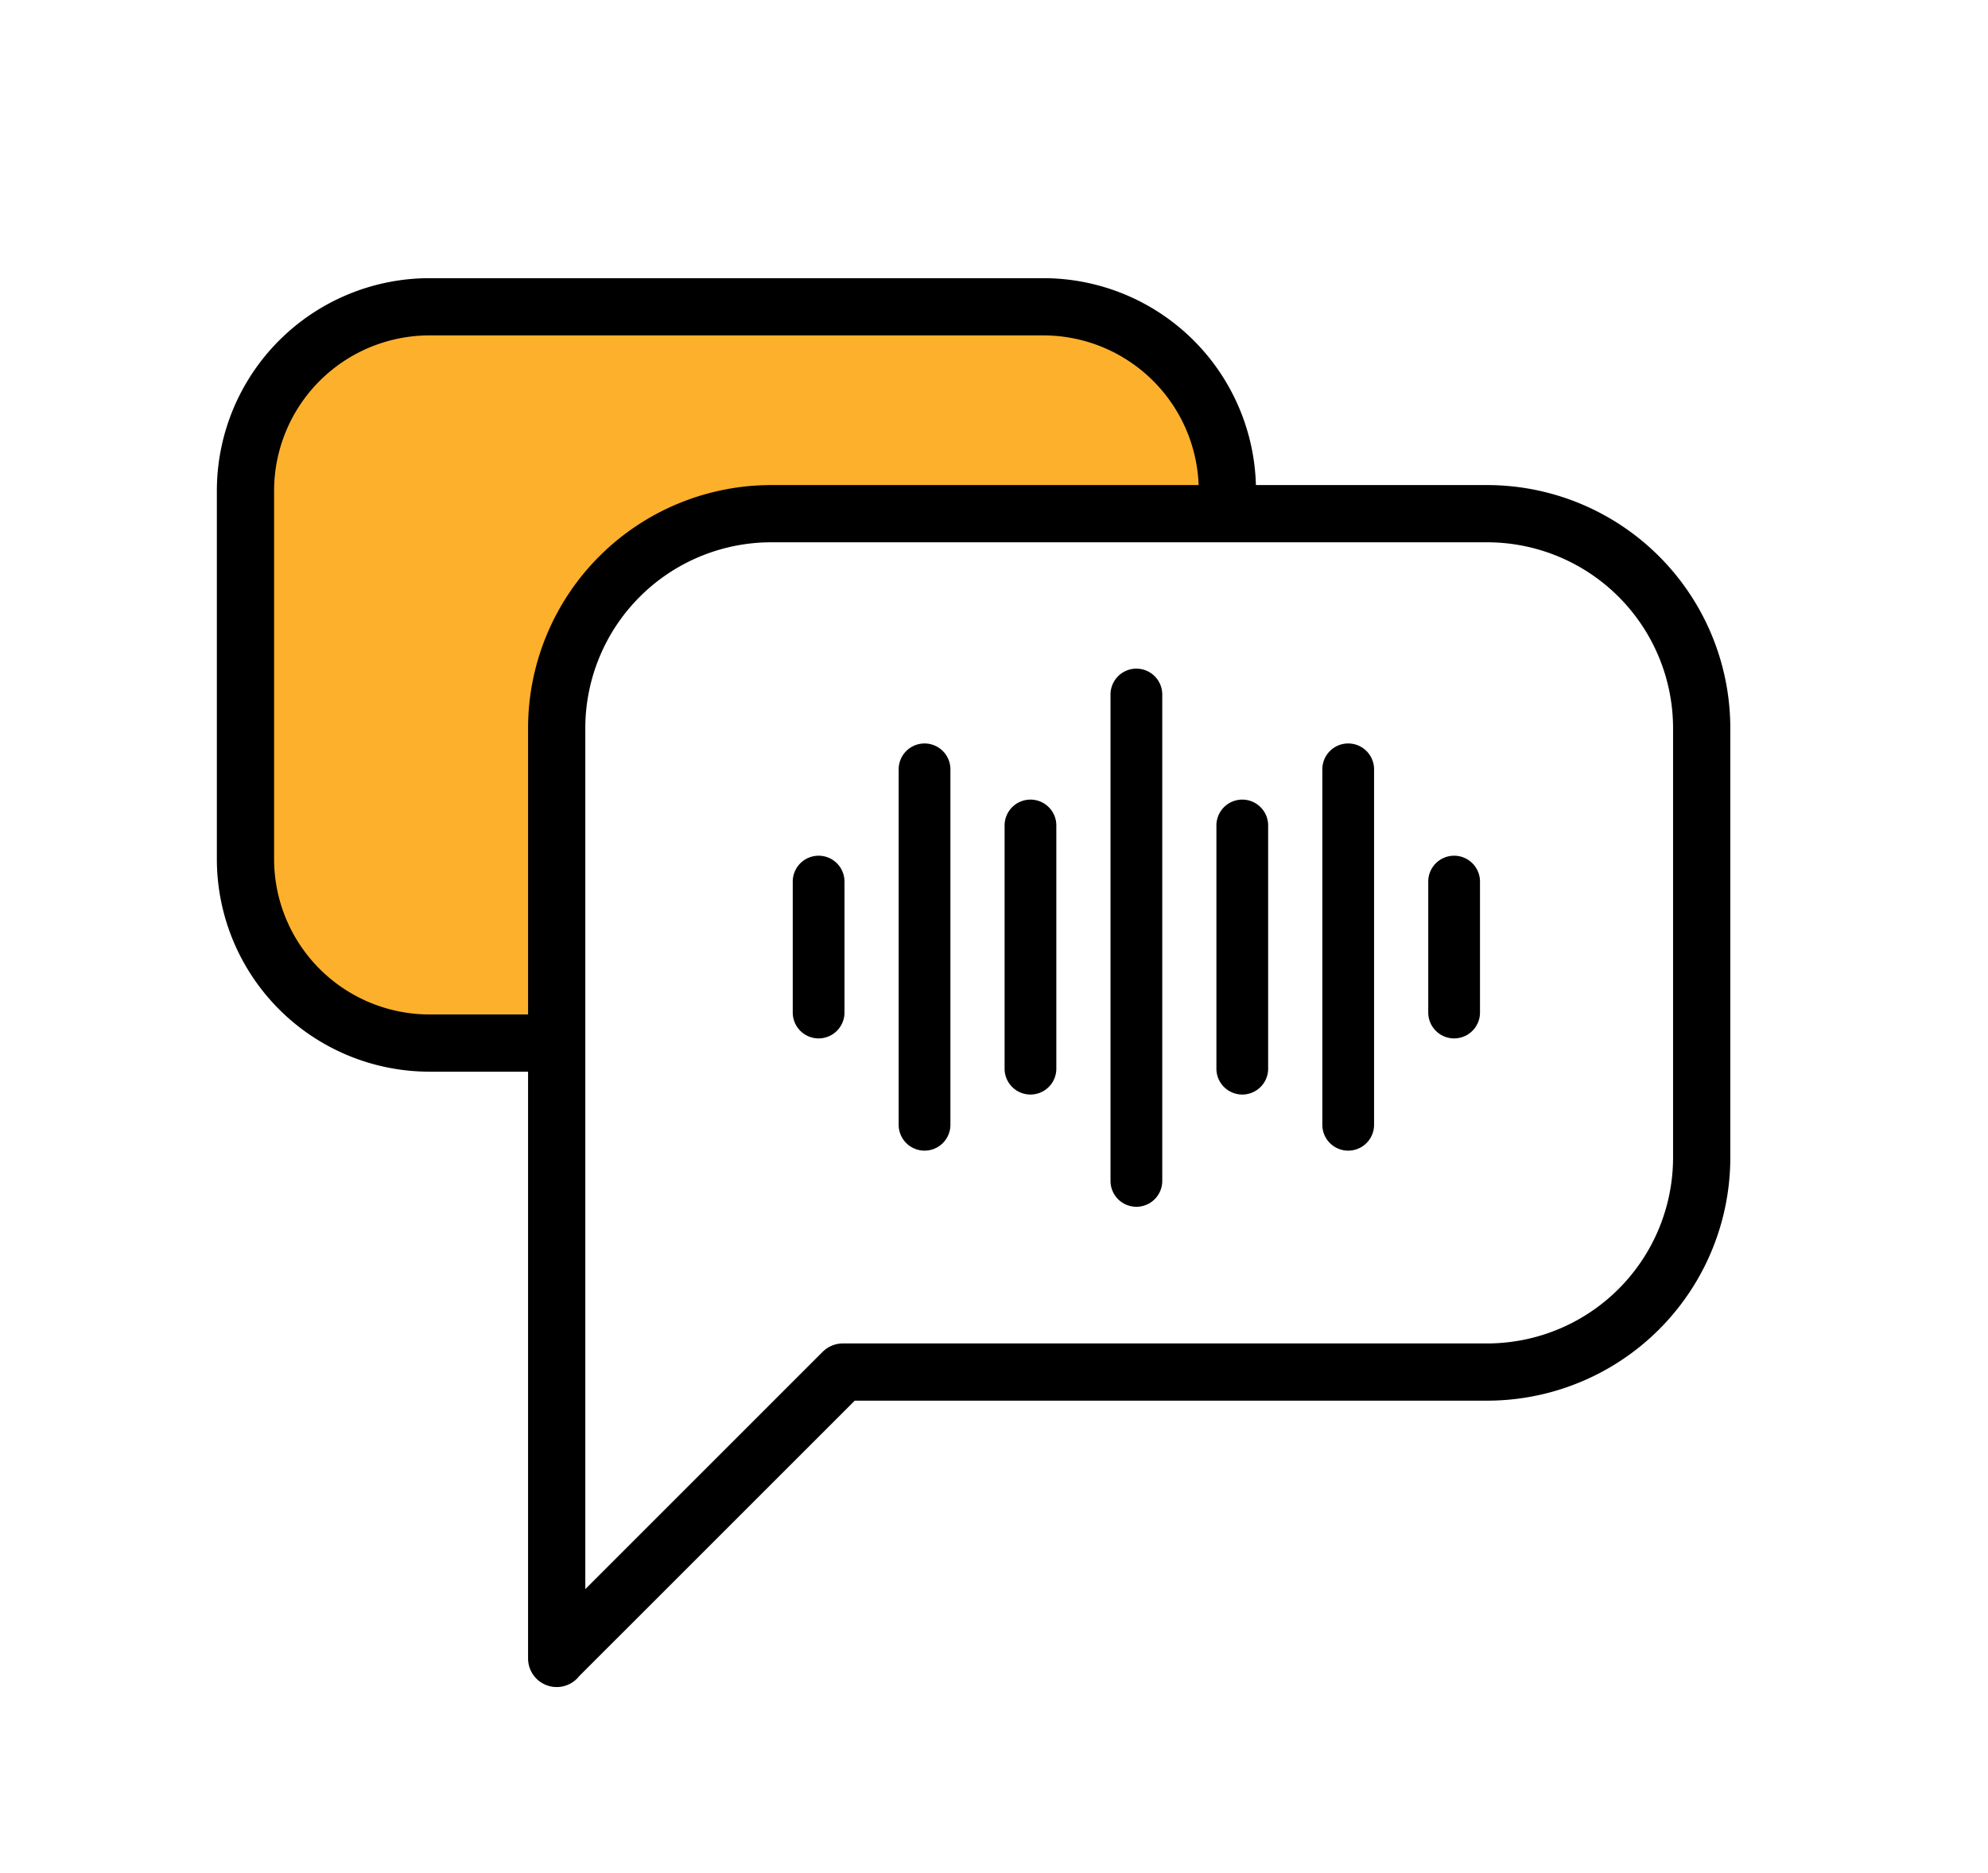 <?xml version="1.0" encoding="UTF-8"?> <svg xmlns="http://www.w3.org/2000/svg" width="69.462" height="65.462" viewBox="0 0 69.462 65.462"> <g id="Group_33" data-name="Group 33" transform="translate(-2212.551 -748.381)"> <path id="Path_150" data-name="Path 150" d="M2221.128,765.946v13.612l1.681,3.175,2.165,1.388h7.188V773.726l1.373-4.1,2.022-2.252,2.638-1.43h17.1V762.88l-2.324-2.59-3.852-1.729h-23.138l-3.174,1.729-1.681,4.176Z" fill="#fdb02b"></path> <g id="Group_30" data-name="Group 30" transform="translate(2212.551 748.381)"> <path id="Path_139" data-name="Path 139" d="M51.462,0H0V51.462H51.462Z" fill="none"></path> </g> <g id="Group_29" data-name="Group 29" transform="translate(2222 753.831)"> <path id="Path_139-2" data-name="Path 139" d="M0,0H60.013V60.013H0Z" fill="none"></path> <path id="Path_140" data-name="Path 140" d="M4,45.009V12.5A7.5,7.5,0,0,1,11.5,5H36.507a7.5,7.5,0,0,1,7.5,7.5v15a7.5,7.5,0,0,1-7.5,7.5H14l-10,10" transform="translate(6.002 7.503)" fill="none" stroke="#000" stroke-linecap="round" stroke-linejoin="round" stroke-width="2"></path> <path id="Path_141" data-name="Path 141" d="M38.308,11.433A6.433,6.433,0,0,0,31.875,5H10.433A6.433,6.433,0,0,0,4,11.433V24.3a6.433,6.433,0,0,0,6.433,6.433h3.6" transform="translate(-4.872 0.272)" fill="none" stroke="#000" stroke-linecap="round" stroke-linejoin="round" stroke-width="2"></path> </g> <g id="Group_32" data-name="Group 32" transform="translate(2239.07 770)"> <g id="Group_31" data-name="Group 31" transform="translate(1.43 2)"> <path id="Path_142" data-name="Path 142" d="M15.654,2A.654.654,0,0,0,15,2.654v17a.654.654,0,1,0,1.308,0v-17A.654.654,0,0,0,15.654,2Z" transform="translate(-3.897 -2)" stroke="#000" stroke-width="0.5"></path> <path id="Path_143" data-name="Path 143" d="M19.654,9A.654.654,0,0,0,19,9.654v8.5a.654.654,0,0,0,1.308,0v-8.5A.654.654,0,0,0,19.654,9Z" transform="translate(-4.197 -4.423)" stroke="#000" stroke-width="0.5"></path> <path id="Path_144" data-name="Path 144" d="M23.654,6A.654.654,0,0,0,23,6.654V19.077a.654.654,0,1,0,1.308,0V6.654A.654.654,0,0,0,23.654,6Z" transform="translate(-4.496 -3.385)" stroke="#000" stroke-width="0.5"></path> <path id="Path_145" data-name="Path 145" d="M27.654,12a.654.654,0,0,0-.654.654v4.577a.654.654,0,0,0,1.308,0V12.654A.654.654,0,0,0,27.654,12Z" transform="translate(-4.795 -5.462)" stroke="#000" stroke-width="0.5"></path> <path id="Path_146" data-name="Path 146" d="M11.654,9A.654.654,0,0,0,11,9.654v8.5a.654.654,0,0,0,1.308,0v-8.5A.654.654,0,0,0,11.654,9Z" transform="translate(-3.598 -4.423)" stroke="#000" stroke-width="0.5"></path> <path id="Path_147" data-name="Path 147" d="M7.654,6A.654.654,0,0,0,7,6.654V19.077a.654.654,0,1,0,1.308,0V6.654A.654.654,0,0,0,7.654,6Z" transform="translate(-3.299 -3.385)" stroke="#000" stroke-width="0.5"></path> <path id="Path_148" data-name="Path 148" d="M3.654,12A.654.654,0,0,0,3,12.654v4.577a.654.654,0,0,0,1.308,0V12.654A.654.654,0,0,0,3.654,12Z" transform="translate(-3 -5.462)" stroke="#000" stroke-width="0.5"></path> </g> </g> </g> </svg> 